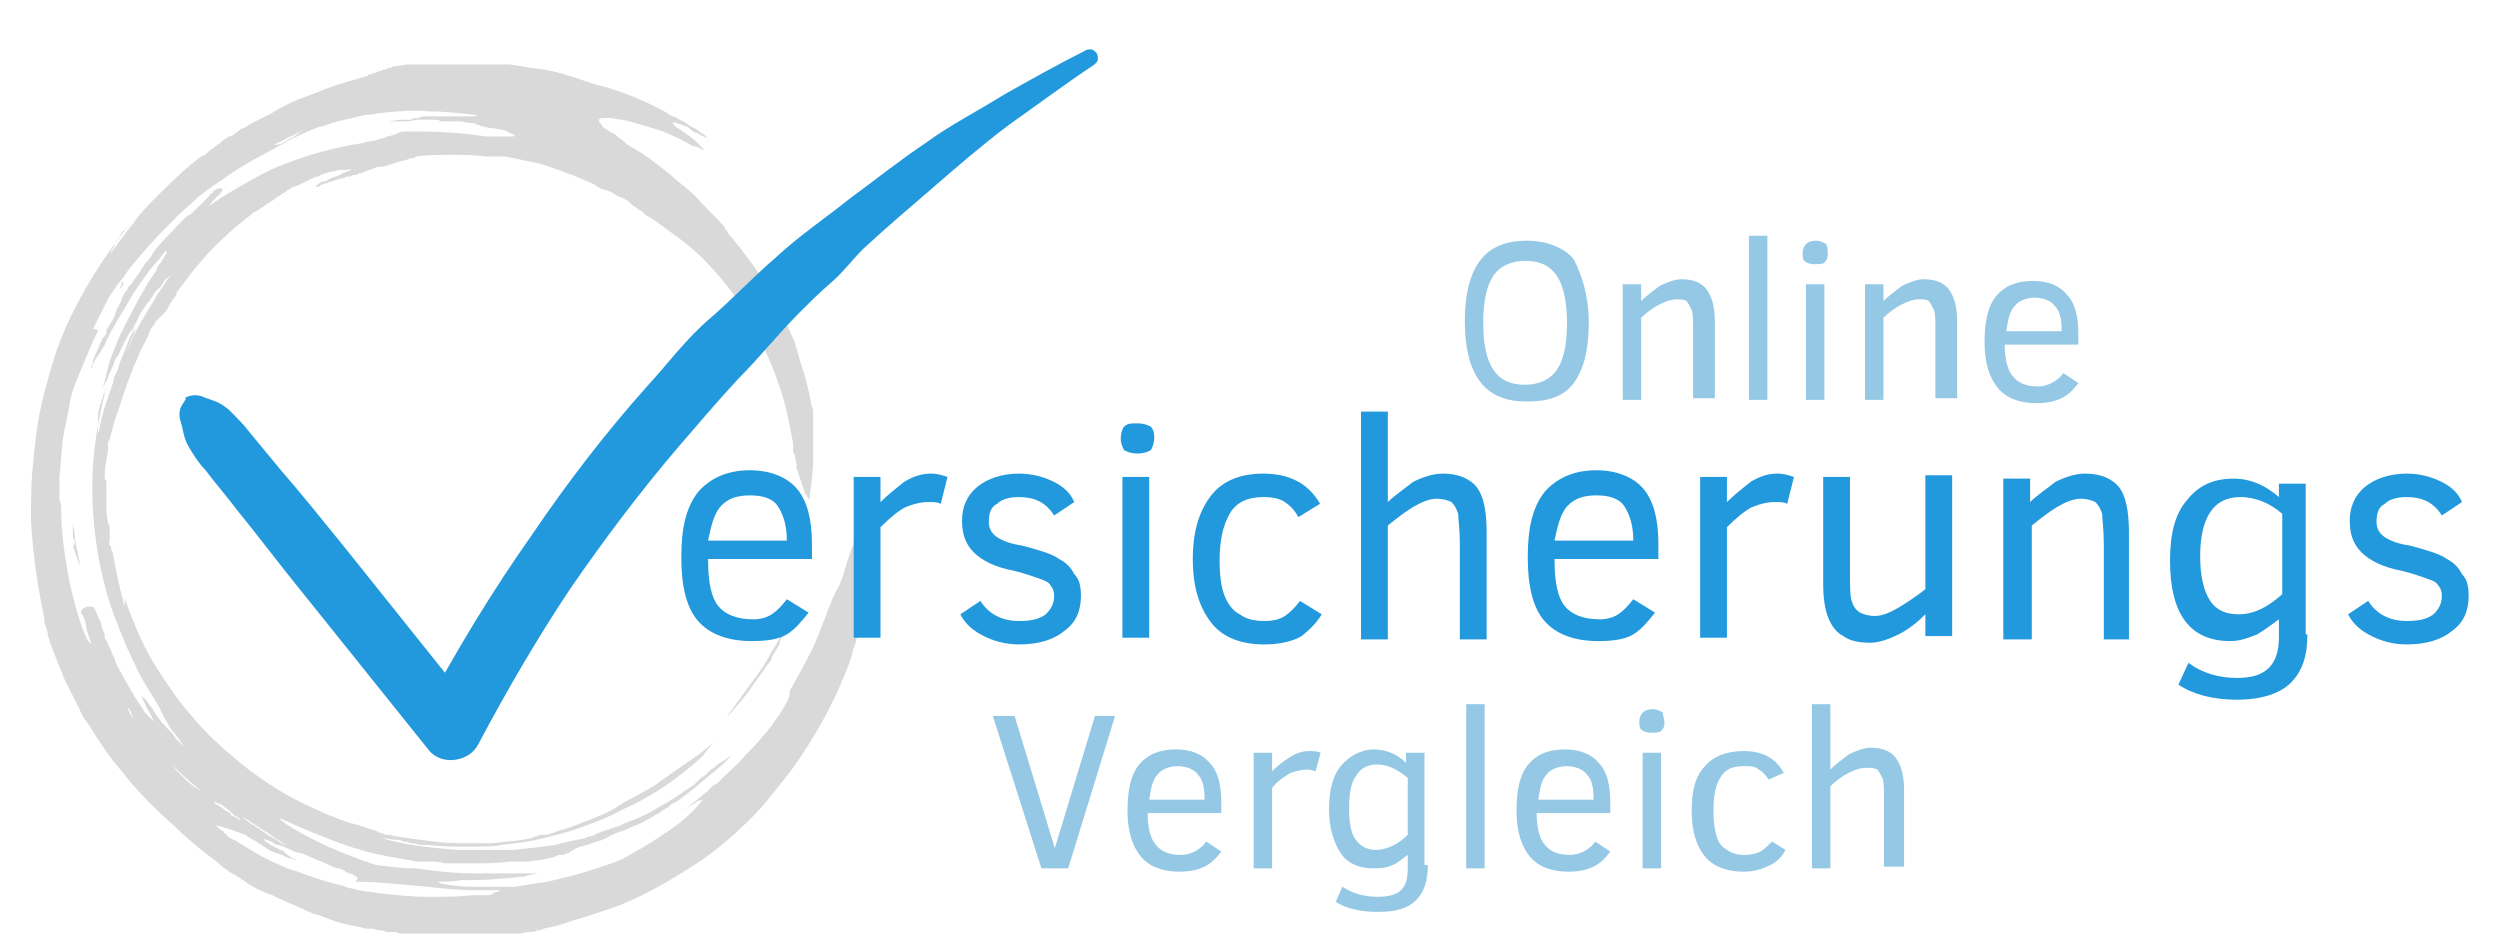 <?xml version="1.0" encoding="UTF-8" standalone="no"?>
<!-- Generator: Adobe Illustrator 29.4.0, SVG Export Plug-In . SVG Version: 9.03 Build 0)  -->

<svg
   version="1.0"
   id="Ebene_1"
   x="0px"
   y="0px"
   viewBox="0 0 149.265 56.696"
   xml:space="preserve"
   width="149.265"
   height="56.696"
   xmlns:xlink="http://www.w3.org/1999/xlink"
   xmlns="http://www.w3.org/2000/svg"
   xmlns:svg="http://www.w3.org/2000/svg"><defs
   id="defs275" />
<style
   type="text/css"
   id="style2">
	.st0{fill:#FFFFFF;}
	.st1{clip-path:url(#SVGID_00000163764582599173319650000004056957733954906006_);}
	.st2{fill:#D9D9D9;}
	.st3{clip-path:url(#SVGID_00000183216470401095727930000010158711029780875649_);}
	.st4{fill:#2299DD;}
	.st5{fill:#94C8E5;}
</style>
<rect
   x="1.4210855e-14"
   y="0"
   class="st0"
   width="149.265"
   height="56.696"
   id="rect4"
   style="stroke-width:0.153" />
<rect
   x="0"
   y="0"
   class="st0"
   width="149.265"
   height="56.696"
   id="rect6"
   style="stroke-width:0.153" />
<g
   id="g18"
   transform="translate(-175.65,-221.253)">
	<defs
   id="defs9">
		<rect
   id="SVGID_1_"
   x="176.9"
   y="225.1"
   width="50"
   height="51.9" />
	</defs>
	<clipPath
   id="SVGID_00000116923579715009235610000005601355634141795515_">
		<use
   xlink:href="#SVGID_1_"
   style="overflow:visible"
   id="use11"
   x="0"
   y="0"
   width="100%"
   height="100%" />
	</clipPath>
	<g
   clip-path="url(#SVGID_00000116923579715009235610000005601355634141795515_)"
   id="g16">
		<path
   class="st2"
   d="m 183.3,263.5 c 0.1,0.1 0.2,0.3 0.2,0.4 0.1,0.1 0.1,0.2 0.1,0.2 0,0 0,0 -0.1,-0.1 0,0 -0.1,-0.1 -0.1,-0.2 0,0 -0.1,-0.1 -0.1,-0.3 l -0.2,-0.3 c 0,0.1 0.1,0.2 0.2,0.3 z m 8.7,-33.6 c 0.4,-0.2 0.8,-0.4 1.2,-0.6 0.2,-0.1 0.4,-0.2 0.6,-0.3 0.2,-0.1 0.4,-0.2 0.6,-0.3 -0.2,0.1 -0.4,0.2 -0.6,0.3 -0.1,0.1 -0.2,0.1 -0.3,0.2 -0.1,0.1 -0.2,0.1 -0.3,0.2 -0.4,0.2 -0.8,0.5 -1.2,0.7 0.6,-0.3 1.1,-0.6 1.6,-0.8 0.1,0 0.1,-0.1 0.2,-0.1 0.1,0 0.1,-0.1 0.2,-0.1 0.1,0 0.2,-0.1 0.3,-0.1 0.2,-0.1 0.4,-0.2 0.6,-0.2 0.8,-0.3 1.3,-0.4 1.8,-0.5 0.4,-0.1 0.7,-0.2 1,-0.2 0.2,0 0.5,-0.1 0.7,-0.1 1,-0.1 1.9,-0.2 2.8,-0.1 0.9,0 1.8,0.1 2.7,0.2 0.2,0 0.3,0.1 0.1,0.1 -0.1,0 -0.3,0 -0.4,0 -0.1,0 -0.3,0 -0.4,0 -0.1,0 -0.3,0 -0.4,0 -0.1,0 -0.2,0 -0.4,0 -0.2,0 -0.4,0 -0.7,0 -0.2,0 -0.4,0 -0.6,0 -0.2,0 -0.3,0 -0.5,0.1 -0.2,0 -0.3,0 -0.4,0.1 -0.1,0 -0.1,0 -0.2,0 -0.1,0 -0.1,0 -0.2,0 -0.1,0 -0.2,0 -0.3,0 -0.7,0.1 -0.7,0.2 -0.4,0.1 0.1,0 0.2,0 0.3,0 0.1,0 0.2,0 0.3,0 0.2,0 0.5,0 0.8,-0.1 0.1,0 0.3,0 0.4,0 0.1,0 0.2,0 0.3,0 0.2,0 0.3,0 0.4,0 0.1,0 0.2,0 0.4,0.1 0.1,0 0.2,0 0.2,0 0.1,0 0.2,0 0.3,0 0.1,0 0.2,0 0.3,0 0.1,0 0.2,0 0.3,0 0.2,0 0.4,0.1 0.7,0.1 0.1,0 0.2,0 0.3,0.1 0.1,0 0.2,0 0.3,0.1 0.2,0 0.4,0.1 0.6,0.1 0.2,0 0.4,0.1 0.6,0.1 0.2,0 0.3,0.1 0.5,0.2 0.3,0.1 0.4,0.2 0.1,0.2 -0.1,0 -0.1,0 -0.2,0 -0.1,0 -0.2,0 -0.3,0 -0.1,0 -0.3,0 -0.4,0 -0.1,0 -0.2,0 -0.3,0 -0.1,0 -0.2,0 -0.3,0 -1.4,-0.2 -2.8,-0.3 -4.2,-0.3 -0.1,0 -0.3,0 -0.5,0 -0.2,0 -0.4,0 -0.6,0.1 -0.2,0.1 -0.2,0.1 -0.6,0.2 0,0 -0.1,0 -0.2,0.1 -0.1,0 -0.2,0 -0.4,0.1 -0.1,0 -0.3,0.1 -0.5,0.1 -0.2,0 -0.3,0.1 -0.4,0.1 -0.8,0.1 -1.6,0.3 -2.4,0.5 -0.8,0.2 -1.6,0.5 -2.4,0.8 -0.8,0.3 -1.5,0.7 -2.2,1.1 -0.7,0.4 -1.4,0.8 -2.1,1.3 -0.2,0.1 0,0 0.2,-0.3 0.1,-0.1 0.2,-0.2 0.3,-0.3 0.1,-0.1 0.2,-0.2 0.2,-0.2 0,-0.1 0.1,-0.2 0,-0.2 0,0 -0.1,0 -0.2,0 0,0 -0.1,0 -0.2,0.1 -0.1,0 -0.1,0.1 -0.2,0.2 -0.1,0 -0.1,0.1 -0.2,0.2 -0.1,0.1 -0.2,0.2 -0.3,0.3 0,0 -0.1,0.1 -0.1,0.1 0,0 -0.1,0.1 -0.1,0.1 -0.1,0.1 -0.1,0.1 -0.2,0.2 -0.1,0.1 -0.2,0.1 -0.2,0.2 -0.1,0.1 -0.2,0.2 -0.3,0.2 -0.4,0.3 -0.7,0.7 -1.1,1.1 -0.4,0.4 -0.8,0.8 -1.1,1.3 -0.1,0.2 -0.3,0.4 -0.4,0.5 -0.1,0.2 -0.2,0.3 -0.3,0.5 -0.1,0.1 -0.2,0.3 -0.3,0.4 -0.1,0.1 -0.1,0.2 -0.2,0.3 0,0 -0.1,0.1 -0.1,0.1 0,0 -0.1,0.1 -0.1,0.1 0,0.1 -0.1,0.2 -0.1,0.2 -0.1,0.1 -0.1,0.2 -0.2,0.3 -0.1,0.2 -0.1,0.3 -0.2,0.5 -0.1,0.2 -0.2,0.3 -0.3,0.7 0,0.1 -0.1,0.1 -0.1,0.2 0,0.1 -0.1,0.1 -0.1,0.2 -0.1,0.1 -0.1,0.2 -0.2,0.3 -0.1,0.1 -0.1,0.2 -0.1,0.3 0,0.1 0,0.1 -0.1,0.2 0,0 0,0.1 -0.1,0.1 -0.2,0.4 -0.3,0.7 -0.4,0.9 -0.1,0.2 -0.2,0.4 -0.2,0.6 0,0.1 -0.1,0.2 -0.1,0.3 0,0.2 0.1,-0.2 0.2,-0.4 0.2,-0.4 0.3,-0.4 0.5,-0.8 0.1,-0.1 0.1,-0.2 0.2,-0.4 0.1,-0.2 0.2,-0.4 0.3,-0.6 0.3,-0.5 0.7,-1.2 1.3,-2.2 v 0 c 0.6,-0.9 1,-1.5 1.4,-1.9 0.2,-0.2 0.3,-0.4 0.4,-0.5 0.1,-0.1 0.2,-0.2 0.2,-0.2 0,0 0,0 0,0.1 0,0.1 -0.1,0.2 -0.2,0.4 -0.1,0.1 -0.1,0.2 -0.2,0.3 -0.1,0.1 -0.2,0.2 -0.2,0.4 -0.1,0.1 -0.2,0.3 -0.3,0.4 -0.1,0.2 -0.2,0.3 -0.3,0.5 -0.6,1 -1.1,2 -1.6,3 -0.2,0.5 -0.4,1 -0.6,1.5 0,0.1 -0.1,0.3 -0.1,0.4 0,0.1 -0.1,0.3 -0.1,0.4 0,0.1 -0.1,0.3 -0.1,0.4 0,0.1 -0.1,0.3 -0.1,0.4 0,-0.1 0.1,-0.1 0.1,-0.2 0,-0.1 0.1,-0.1 0.1,-0.2 0.1,-0.1 0.1,-0.3 0.2,-0.5 0.1,-0.1 0.1,-0.3 0.2,-0.4 0,-0.1 0.1,-0.2 0.1,-0.3 0,-0.1 0.1,-0.2 0.2,-0.3 0.2,-0.5 0.5,-1.1 1,-1.9 0.3,-0.6 0.6,-1.1 0.9,-1.4 0.1,-0.2 0.2,-0.3 0.3,-0.5 0.1,-0.1 0.2,-0.2 0.3,-0.3 0.1,-0.1 0.2,-0.2 0.2,-0.3 0.1,-0.1 0.1,-0.2 0.2,-0.2 0.1,-0.1 0.1,-0.1 0.2,-0.2 0,0 0.1,-0.1 0.1,-0.1 0,0 0.1,-0.1 0.1,-0.1 0,0 0,0 -0.1,0.1 -0.1,0.1 -0.2,0.3 -0.3,0.4 -0.2,0.4 -0.6,0.8 -0.7,1.1 -0.3,0.5 -0.7,1.1 -1,1.7 -0.2,0.3 -0.3,0.6 -0.4,0.8 -0.1,0.2 -0.2,0.4 -0.3,0.6 -0.2,0.4 -0.4,0.9 -0.6,1.3 -0.1,0.2 -0.2,0.4 -0.2,0.6 0,0.1 -0.1,0.2 -0.1,0.3 0,0.1 -0.1,0.2 -0.1,0.3 -0.3,0.8 -0.5,1.5 -0.6,2.1 0,0.2 -0.1,0.3 -0.1,0.3 0,0 0,0 0,0 0,0 0,-0.1 0,-0.2 0,-0.1 0,-0.2 0,-0.3 0,-0.1 0,-0.2 0,-0.4 0,-0.2 0,-0.4 0.1,-0.6 0,-0.1 0,-0.2 0.1,-0.3 0,-0.1 0,-0.2 0.1,-0.3 0,-0.1 0,-0.2 0.1,-0.3 0.1,-0.1 0,-0.2 0.1,-0.3 -0.4,1.5 -0.7,3.1 -0.8,4.7 -0.1,1.6 0,3.2 0.2,4.6 0.1,0.8 0.3,1.7 0.5,2.5 0.2,0.8 0.5,1.7 0.8,2.4 0.3,0.8 0.6,1.5 0.9,2.1 0.3,0.7 0.6,1.2 0.9,1.7 0.5,0.8 0.7,1.1 0.8,1.4 0.1,0.1 0.1,0.2 0.2,0.4 0.1,0.1 0.2,0.3 0.3,0.5 0.3,0.4 0.8,1 0.8,1.1 0,0 -0.1,-0.1 -0.4,-0.4 0,0 -0.1,-0.1 -0.1,-0.1 0,-0.1 -0.1,-0.1 -0.1,-0.2 -0.1,-0.1 -0.1,-0.1 -0.2,-0.2 -0.1,-0.1 -0.1,-0.1 -0.2,-0.2 -0.3,-0.3 -0.6,-0.7 -0.9,-1.2 -0.1,-0.1 -0.2,-0.3 -0.3,-0.4 -0.1,-0.1 -0.1,-0.2 -0.2,-0.2 -0.1,-0.1 -0.1,-0.1 -0.1,-0.1 0,0.1 0.2,0.4 0.3,0.7 0.2,0.3 0.5,0.9 0.4,0.8 0,0 -0.1,-0.1 -0.2,-0.2 -0.1,-0.1 -0.1,-0.1 -0.2,-0.2 -0.1,-0.1 -0.2,-0.2 -0.2,-0.3 -0.4,-0.5 -0.9,-1.4 -1.6,-2.7 0,-0.1 -0.1,-0.2 -0.1,-0.3 0,-0.1 -0.1,-0.2 -0.1,-0.2 -0.1,-0.2 -0.1,-0.3 -0.2,-0.5 -0.1,-0.1 -0.1,-0.3 -0.2,-0.4 -0.1,-0.1 -0.1,-0.2 -0.1,-0.4 -0.1,-0.2 -0.2,-0.4 -0.2,-0.6 -0.1,-0.2 -0.1,-0.3 -0.2,-0.4 0,-0.1 -0.1,-0.2 -0.1,-0.3 0,-0.1 -0.1,-0.1 -0.1,-0.2 0,-0.1 -0.1,-0.1 -0.1,-0.1 -0.3,-0.1 -0.5,0 -0.7,0.2 0,0 0,0 0,0 0,0 0,0 0,0.1 0,0.1 0,0.1 0.1,0.2 0.1,0.2 0.2,0.5 0.2,0.7 0,0.1 0.1,0.3 0.1,0.4 0,0.1 0.1,0.2 0.1,0.3 0,0.1 0.1,0.2 0.1,0.2 0,0 0,0.1 0,0.1 0,0 0,0 0,0 0,0 -0.1,-0.1 -0.2,-0.2 0,-0.1 -0.1,-0.1 -0.1,-0.2 0,-0.1 -0.1,-0.1 -0.1,-0.2 -0.4,-1 -0.7,-2.2 -0.9,-3.1 -0.3,-1.6 -0.5,-3 -0.5,-4.5 0,-0.2 -0.1,-0.3 -0.1,-0.5 0,-0.1 0,-0.2 0,-0.3 0,-0.1 0,-0.2 0,-0.3 0,-0.1 0,-0.2 0,-0.3 0,-0.1 0,-0.2 0,-0.4 0.1,-0.7 0.1,-1.5 0.2,-2.2 0.1,-0.7 0.3,-1.4 0.4,-2.1 0.1,-0.7 0.4,-1.4 0.7,-2.1 0.3,-0.7 0.6,-1.5 1,-2.3 -0.1,-0.1 -0.2,-0.1 -0.3,-0.1 0.3,-0.6 0.6,-1.2 0.9,-1.8 0.3,-0.5 0.6,-0.9 1,-1.4 0.3,-0.5 0.7,-0.9 1.2,-1.5 0.6,-0.7 1.3,-1.4 2,-2.1 0.4,-0.4 0.8,-0.7 1.2,-1.1 0.4,-0.3 0.9,-0.7 1.4,-1 0.4,-0.3 1,-0.7 1.7,-1.1 0.7,-0.4 1.5,-0.8 2.2,-1.2 -0.2,0.1 -0.5,0.2 -0.7,0.2 z m 9.2,44.3 c 0.9,0.1 1.9,0.2 2.7,0.2 0.1,0 0.3,0 0.4,0 0.1,0 0.2,0 0.3,0 0.2,0 0.4,0 0.5,0 0.1,0 0.2,0 0.3,0 0.1,0 0.1,0 0.1,0 0,0 0,0 -0.1,0.1 -0.1,0 -0.2,0 -0.3,0.1 -0.1,0.1 -0.3,0.1 -0.5,0.1 -0.1,0 -0.2,0 -0.3,0 -0.1,0 -0.3,0 -0.4,0 -0.9,0.1 -1.8,0.1 -2.7,0.1 -0.9,0 -1.8,-0.1 -2.8,-0.2 -0.2,0 -0.5,-0.1 -0.7,-0.1 -0.2,0 -0.5,-0.1 -0.7,-0.1 -0.2,-0.1 -0.5,-0.1 -0.7,-0.2 -0.2,-0.1 -0.5,-0.1 -0.7,-0.2 -0.9,-0.2 -1.8,-0.6 -2.8,-0.9 -0.2,-0.1 -0.7,-0.3 -1.3,-0.6 -0.6,-0.3 -1.2,-0.7 -1.7,-1 -0.1,-0.1 -0.2,-0.1 -0.4,-0.2 -0.1,-0.1 -0.2,-0.1 -0.2,-0.2 -0.1,-0.1 -0.2,-0.1 -0.2,-0.2 -0.2,-0.1 -0.3,-0.2 -0.4,-0.3 -0.1,-0.1 -0.2,-0.1 -0.2,-0.1 0.5,0.1 1.1,0.3 1.9,0.6 0,0 0.1,0.1 0.3,0.2 0.2,0.1 0.5,0.3 0.8,0.5 0.2,0.1 0.3,0.2 0.5,0.3 0.1,0 0.2,0.1 0.3,0.1 0.1,0 0.2,0.1 0.3,0.1 0.2,0.1 0.3,0.2 0.5,0.2 0.1,0 0.2,0.1 0.2,0.1 0.1,0 0.2,0.1 0.2,0.1 -0.2,-0.2 -0.5,-0.3 -0.7,-0.5 -0.1,-0.1 -0.2,-0.2 -0.3,-0.2 -0.1,0 -0.1,-0.1 -0.2,-0.1 l -0.2,-0.1 c -0.2,-0.1 -1,-0.6 -0.4,-0.4 0.2,0.1 0.3,0.1 0.4,0.2 0.1,0.1 0.2,0.1 0.3,0.1 0.2,0.1 0.3,0.1 0.3,0.1 0.1,0 0,-0.1 -0.3,-0.3 -0.1,-0.1 -0.3,-0.2 -0.5,-0.3 -0.1,-0.1 -0.2,-0.1 -0.3,-0.2 -0.1,-0.1 -0.2,-0.1 -0.3,-0.2 -0.1,-0.1 -0.2,-0.1 -0.3,-0.2 -0.1,-0.1 -0.2,-0.1 -0.3,-0.2 -0.2,-0.1 -0.4,-0.3 -0.5,-0.4 0.5,0.3 0.9,0.6 1.4,0.9 0.2,0.1 0.4,0.3 0.6,0.4 0.1,0.1 0.2,0.1 0.3,0.2 0.1,0.1 0.2,0.1 0.3,0.2 0.8,0.4 1.4,0.7 1.9,0.9 0.3,0.1 0.5,0.2 0.7,0.3 0.2,0.1 0.4,0.2 0.6,0.2 0.2,0.1 0.3,0.1 0.4,0.2 0.1,0.1 0.2,0.1 0.3,0.1 0.3,0.2 0.4,0.2 0.4,0.3 0,0.1 -0.1,0.1 -0.1,0.2 1.6,0 2.9,0.2 4.3,0.3 z m -12.3,-4.9 c 0.2,0.2 0.4,0.3 0.5,0.4 0.1,0.1 0.1,0.1 0.2,0.2 0.1,0.1 0.1,0.1 0.2,0.1 0.2,0.2 0.3,0.2 0.2,0.2 0,0 -0.1,0 -0.2,-0.1 -0.1,0 -0.1,-0.1 -0.2,-0.1 -0.1,0 -0.2,-0.1 -0.2,-0.2 -0.2,-0.1 -0.4,-0.2 -0.6,-0.4 -0.1,0 -0.1,-0.1 -0.2,-0.1 -0.1,0 -0.1,-0.1 -0.2,-0.2 -0.1,-0.1 -0.1,-0.1 -0.2,-0.2 -0.1,-0.1 -0.2,-0.1 -0.2,-0.2 -0.3,-0.2 -0.5,-0.3 -0.8,-0.5 -0.5,-0.4 -0.9,-0.8 -1.3,-1.3 0.7,0.7 1.5,1.4 2.3,2 0.1,0.2 0.4,0.3 0.7,0.4 z m -5.8,-11.8 c 0,-0.1 -0.1,-0.2 -0.1,-0.4 0,-0.1 -0.1,-0.2 -0.1,-0.4 0,-0.1 -0.1,-0.2 -0.1,-0.4 0,-0.1 -0.1,-0.3 -0.1,-0.4 -0.1,-0.5 -0.2,-1 -0.3,-1.5 0,-0.1 0,-0.2 -0.1,-0.3 0,-0.1 0,-0.2 -0.1,-0.3 -0.1,-0.1 0,-0.2 0,-0.3 0,-0.1 0,-0.2 0,-0.3 0,-0.1 0,-0.2 0,-0.2 0,-0.1 0,-0.1 0,-0.2 0,-0.1 0,-0.2 -0.1,-0.3 0,-0.1 -0.1,-0.5 -0.1,-1 0,-0.1 0,-0.2 0,-0.3 0,-0.1 0,-0.2 0,-0.3 0,-0.2 0,-0.4 0,-0.6 0,-0.3 0,-0.5 -0.1,-0.4 0,0 0,0.1 0,0.2 0,0.1 0,0.2 0,0.3 0,0.3 0,0.7 0,1.2 0,0.1 0,0.1 0,0 0,-0.1 0,-0.3 0,-0.5 0,-0.1 0,-0.2 0,-0.3 0,-0.1 0,-0.2 0,-0.4 0,-0.1 0,-0.1 0,-0.2 0,-0.1 0,-0.1 0,-0.2 0,-0.1 0,-0.2 0,-0.3 0,-0.5 0.1,-1 0.2,-1.5 0,-0.1 0,-0.1 0,-0.2 0,-0.1 0,-0.1 0,-0.2 0,-0.1 0,-0.2 0.1,-0.3 0,-0.2 0.1,-0.3 0.1,-0.4 0.1,-0.4 0.2,-0.8 0.5,-1.6 0.1,-0.4 0.3,-0.9 0.5,-1.5 0.1,-0.2 0.1,-0.3 0.2,-0.5 0.1,-0.2 0.1,-0.4 0.2,-0.5 0.2,-0.4 0.3,-0.8 0.6,-1.3 0,-0.1 0.1,-0.1 0.1,-0.2 0,-0.1 0.1,-0.1 0.1,-0.2 0,-0.1 0.1,-0.2 0.1,-0.3 0.1,-0.2 0.2,-0.3 0.2,-0.3 0.1,-0.1 0.1,-0.1 0.1,-0.2 0,0 0.1,-0.1 0.1,-0.1 0.1,-0.1 0.1,-0.1 0.2,-0.2 0.1,-0.1 0.2,-0.2 0.3,-0.3 0.1,-0.1 0.2,-0.3 0.3,-0.5 0.1,-0.1 0.1,-0.2 0.2,-0.3 0.1,-0.1 0.2,-0.2 0.2,-0.4 0.4,-0.5 0.8,-1.1 1.5,-1.9 0.7,-0.8 1.6,-1.7 2.9,-2.7 0.1,-0.1 0.2,-0.2 0.3,-0.2 0.1,-0.1 0.2,-0.1 0.3,-0.2 0.2,-0.1 0.4,-0.3 0.6,-0.4 0.2,-0.1 0.4,-0.3 0.6,-0.4 0.1,-0.1 0.2,-0.1 0.3,-0.2 0.1,-0.1 0.2,-0.1 0.3,-0.2 0.1,0 0.1,-0.1 0.2,-0.1 0.1,0 0.2,-0.1 0.3,-0.1 0.2,-0.1 0.4,-0.2 0.6,-0.3 0.2,-0.1 0.4,-0.2 0.5,-0.2 0.1,0 0.2,-0.1 0.2,-0.1 0.1,0 0.2,-0.1 0.3,-0.1 0.1,0 0.2,-0.1 0.4,-0.1 0.1,0 0.3,-0.1 0.4,-0.1 0.1,0 0.1,0 0.2,0 0.1,0 0.1,0 0.2,0 0.2,0 0.3,-0.1 0.3,0 0,0 -0.2,0.1 -0.5,0.2 -0.1,0.1 -0.2,0.1 -0.4,0.2 -0.1,0 -0.2,0.1 -0.3,0.1 -0.2,0.1 -0.3,0.2 -0.5,0.2 -0.1,0 -0.1,0.1 -0.2,0.1 0,0 -0.1,0.1 -0.1,0.1 -0.1,0 -0.1,0.1 -0.1,0.1 0,0 0,0 0.1,0 0.1,0 0.1,0 0.2,-0.1 0.1,0 0.2,-0.1 0.3,-0.1 0.1,0 0.2,-0.1 0.3,-0.1 0.1,0 0.2,-0.1 0.3,-0.1 0.1,0 0.2,-0.1 0.4,-0.1 0.1,0 0.1,0 0.2,-0.1 0.1,0 0.1,0 0.2,0 0.1,0 0.2,-0.1 0.3,-0.1 0.1,0 0.2,0 0.3,-0.1 0.2,0 0.3,-0.1 0.3,-0.1 0.1,0 0.2,-0.1 0.3,-0.1 0.1,0 0.2,-0.1 0.3,-0.1 0.2,-0.1 0.3,-0.1 0.5,-0.1 0.1,0 0.3,-0.1 0.4,-0.1 0.1,0 0.2,-0.1 0.3,-0.1 0.2,-0.1 0.4,-0.1 0.7,-0.2 0.1,0 0.2,-0.1 0.3,-0.1 0.1,0 0.2,0 0.3,-0.1 0.7,-0.1 1.4,-0.1 2.2,-0.1 0.6,0 1.3,0 1.9,0.1 0,0 0.1,0 0.1,0 0,0 0.1,0 0.1,0 0.1,0 0.2,0 0.3,0 0.1,0 0.2,0 0.3,0 0.1,0 0.2,0 0.4,0 0.5,0.1 1,0.2 1.5,0.3 0.5,0.1 0.9,0.2 1.4,0.4 0.9,0.3 1.6,0.6 2.3,0.9 0.2,0.1 0.3,0.2 0.5,0.3 l 0.3,0.1 c 0.1,0 0.2,0.1 0.3,0.1 0.2,0.1 0.3,0.2 0.5,0.3 0.1,0 0.2,0.1 0.3,0.1 0.1,0.1 0.2,0.1 0.3,0.2 0,0 0.1,0.1 0.1,0.1 0,0 0.1,0.1 0.1,0.1 0.1,0.1 0.2,0.1 0.3,0.2 0.1,0.1 0.2,0.1 0.3,0.2 0,0 0.1,0.1 0.1,0.1 0,0 0.1,0.1 0.1,0.1 0.4,0.2 0.8,0.5 1.2,0.8 1,0.7 2,1.5 2.7,2.3 1.4,1.5 2.4,3.1 3.2,4.9 0.3,0.7 0.6,1.3 0.8,2 0.5,1.3 0.7,2.6 0.9,3.6 0,0.1 0,0.1 0,0.2 0,0.1 0,0.1 0,0.2 0,0.1 0,0.2 0.1,0.3 0,0.2 0.1,0.4 0.1,0.6 0,0.2 0,0.3 0.1,0.4 0,0.1 0,0.2 0.1,0.3 0,0.1 0,0.2 0.1,0.3 0,0.1 0,0.2 0.1,0.3 0,0.1 0,0.2 0.1,0.3 0,0.1 0,0.2 0.1,0.2 0.1,0.3 0.2,0.4 0.2,0 0.1,-0.7 0.2,-1.4 0.2,-2.3 0,-0.1 0,-0.1 0,-0.2 0,-0.1 0,-0.1 0,-0.2 0,-0.1 0,-0.2 0,-0.3 0,-0.1 0,-0.2 0,-0.3 0,-0.1 0,-0.2 0,-0.4 0,-0.1 0,-0.2 0,-0.4 0,-0.1 0,-0.3 0,-0.4 0,-0.1 0,-0.3 0,-0.4 0,-0.1 0,-0.3 -0.1,-0.4 -0.1,-0.6 -0.2,-1.1 -0.4,-1.8 -0.2,-0.6 -0.4,-1.3 -0.6,-2 -0.3,-0.7 -0.6,-1.4 -1,-2.2 -0.4,-0.8 -0.9,-1.5 -1.4,-2.3 -0.3,-0.4 -0.6,-0.8 -0.9,-1.2 -0.2,-0.2 -0.3,-0.4 -0.5,-0.6 -0.1,-0.1 -0.2,-0.2 -0.2,-0.3 -0.1,-0.1 -0.2,-0.2 -0.2,-0.3 -0.6,-0.7 -1.2,-1.2 -1.7,-1.8 -0.5,-0.5 -1.1,-0.9 -1.5,-1.3 -0.5,-0.4 -0.9,-0.7 -1.3,-1 -0.2,-0.1 -0.4,-0.3 -0.6,-0.4 -0.2,-0.1 -0.3,-0.2 -0.5,-0.3 -0.2,-0.1 -0.3,-0.2 -0.4,-0.3 -0.1,-0.1 -0.3,-0.2 -0.4,-0.3 -0.1,-0.1 -0.2,-0.2 -0.3,-0.2 -0.1,-0.1 -0.2,-0.1 -0.3,-0.2 -0.2,-0.1 -0.3,-0.2 -0.4,-0.4 -0.1,-0.1 -0.1,-0.1 -0.1,-0.2 0,0 0.1,-0.1 0.2,-0.1 0.1,0 0.3,0 0.5,0 0.2,0 0.4,0.1 0.7,0.1 0.5,0.1 1.1,0.3 1.8,0.5 0.7,0.2 1.4,0.5 2.1,0.9 0.2,0.1 0.3,0.2 0.5,0.2 0.2,0.1 0.3,0.1 0.4,0.2 0.1,0 0.1,0 0,-0.1 0,0 -0.1,-0.1 -0.2,-0.2 -0.1,-0.1 -0.2,-0.2 -0.3,-0.3 -0.4,-0.3 -0.8,-0.6 -1,-0.7 -0.1,-0.1 -0.2,-0.1 -0.2,-0.2 -0.1,-0.1 -0.1,-0.1 -0.1,-0.1 0,-0.1 0.3,0 0.8,0.2 0.1,0 0.2,0.1 0.3,0.2 0.1,0.1 0.3,0.2 0.4,0.2 0.1,0.1 0.3,0.2 0.4,0.2 0.1,0.1 0.2,0.1 0.2,0.1 0,0 -0.1,-0.1 -0.2,-0.2 -0.1,-0.1 -0.2,-0.1 -0.3,-0.2 -0.1,-0.1 -0.3,-0.2 -0.5,-0.3 -0.1,-0.1 -0.2,-0.1 -0.3,-0.2 -0.1,-0.1 -0.2,-0.1 -0.4,-0.2 -0.1,-0.1 -0.3,-0.2 -0.4,-0.2 -0.2,-0.1 -0.3,-0.2 -0.5,-0.3 -0.7,-0.4 -1.6,-0.8 -2.7,-1.2 -0.1,0 -0.3,-0.1 -0.6,-0.2 -0.1,0 -0.3,-0.1 -0.4,-0.1 -0.1,0 -0.3,-0.1 -0.4,-0.1 -0.6,-0.2 -1.2,-0.4 -1.5,-0.5 -0.6,-0.2 -1.4,-0.4 -2.4,-0.5 -1,-0.2 -2.1,-0.3 -3.1,-0.3 -1,0 -1.9,0 -2.5,0 -0.2,0 -0.3,0 -0.4,0 -0.1,0 -0.2,0 -0.2,0 -0.1,0 -0.1,0 0,0 0,0 0,0 -0.1,0 -0.1,0 -0.2,0 -0.4,0 -0.2,0 -0.3,0 -0.6,0.1 -0.2,0 -0.4,0.1 -0.7,0.1 -0.1,0 -0.2,0 -0.3,0.1 -0.1,0 -0.2,0 -0.3,0.1 -0.1,0 -0.2,0 -0.3,0.1 -0.1,0 -0.2,0 -0.3,0.1 -0.1,0 -0.2,0 -0.3,0.1 -0.1,0 -0.2,0 -0.2,0.1 -0.2,0 -0.3,0.1 -0.4,0.1 -1.1,0.3 -2,0.6 -2.7,0.9 -0.8,0.3 -1.4,0.5 -1.9,0.8 -0.1,0 -0.1,0.1 -0.2,0.1 -0.1,0 -0.1,0.1 -0.2,0.1 -0.1,0.1 -0.2,0.1 -0.3,0.2 -0.2,0.1 -0.4,0.2 -0.6,0.3 -0.2,0.1 -0.4,0.2 -0.6,0.3 -0.2,0.1 -0.3,0.2 -0.5,0.3 -0.1,0 -0.2,0.1 -0.5,0.3 -0.1,0.1 -0.2,0.2 -0.4,0.2 -0.1,0.1 -0.3,0.2 -0.4,0.3 -0.1,0.1 -0.3,0.2 -0.4,0.3 -0.1,0.1 -0.3,0.2 -0.4,0.3 -0.1,0.1 -0.2,0.2 -0.4,0.3 -0.1,0 -0.1,0.1 -0.2,0.1 0,0 -0.1,0.1 -0.1,0.1 -0.9,0.7 -1.6,1.4 -2.5,2.3 -0.4,0.4 -0.9,0.9 -1.3,1.5 -0.5,0.6 -0.9,1.2 -1.5,2 0.1,-0.1 0.2,-0.3 0.2,-0.4 0.1,-0.1 0.2,-0.2 0.2,-0.4 0.1,-0.2 0.3,-0.4 0.4,-0.6 0.1,-0.1 0.1,-0.2 0.2,-0.2 0.1,-0.1 0.1,-0.2 0.2,-0.2 0.1,-0.1 0.2,-0.3 0.3,-0.4 -1.4,1.7 -2.6,3.5 -3.6,5.5 -0.5,1 -0.9,2 -1.2,3 -0.3,1 -0.6,2.1 -0.8,3.1 -0.2,1.1 -0.3,2.1 -0.4,3.2 -0.1,1 -0.1,2.1 -0.1,3.1 0.1,2 0.4,4 0.8,5.9 0,0 0,0.1 0,0.2 0,0.1 0.1,0.2 0.1,0.3 0,0.1 0.1,0.2 0.1,0.4 0,0.1 0.1,0.3 0.1,0.4 0.2,0.6 0.5,1.3 0.7,1.8 0.2,0.6 0.5,1.1 0.8,1.7 l 0.1,0.2 0.1,0.2 c 0.1,0.1 0.1,0.3 0.2,0.4 0.1,0.3 0.3,0.5 0.5,0.8 0.6,1 1.3,2 2,2.8 0.6,0.8 1.2,1.4 1.8,2 0.6,0.6 1.2,1.1 1.7,1.6 1,0.9 1.8,1.5 2.1,1.7 0.1,0.1 0.3,0.3 0.6,0.5 0.1,0.1 0.3,0.2 0.5,0.3 0.1,0.1 0.2,0.1 0.3,0.2 0.1,0.1 0.2,0.1 0.3,0.2 0.4,0.3 1,0.6 1.6,0.8 0.6,0.3 1.3,0.6 2,0.9 0.1,0.1 0.3,0.1 0.4,0.2 0.1,0 0.3,0.1 0.4,0.1 0.3,0.1 0.5,0.2 0.8,0.3 0.5,0.2 1.1,0.3 1.6,0.4 0.1,0 0.3,0.1 0.4,0.1 h 0.2 0.2 c 0.1,0 0.3,0.1 0.4,0.1 0.1,0 0.3,0 0.4,0.1 h 0.2 0.2 c 0.1,0 0.3,0 0.4,0.1 0.1,0 0.3,0 0.4,0.1 0.1,0 0.3,0 0.4,0 1.1,0.1 2.2,0.2 3.2,0.1 1,0 2,-0.1 3,-0.2 0.3,0 0.5,-0.1 0.8,-0.1 0.1,0 0.3,0 0.4,-0.1 0.1,0 0.3,0 0.4,-0.1 0.5,-0.1 1,-0.2 1.5,-0.4 1,-0.3 1.9,-0.6 2.8,-0.9 1.8,-0.7 3.3,-1.6 4.7,-2.5 1.4,-0.9 2.5,-1.9 3.5,-2.9 0.5,-0.5 0.9,-1 1.3,-1.5 0.4,-0.5 0.8,-1 1.1,-1.4 1.2,-1.7 2.3,-3.6 3.1,-5.6 0.2,-0.5 0.4,-1 0.5,-1.5 0.1,-0.2 0.2,-0.5 0.2,-0.8 0,-0.1 0.1,-0.3 0.1,-0.4 0,-0.1 0.1,-0.3 0.1,-0.4 0.2,-1 0.4,-2 0.5,-3 0,-0.1 0,-0.2 0,-0.4 0,-0.1 0,-0.1 0,-0.2 0,-0.1 0,-0.1 0,-0.2 0,-0.1 0,-0.3 0,-0.4 0,-0.1 0,-0.3 0,-0.4 0,-0.3 0,-0.5 0,-0.8 0,-0.2 0,-0.5 0,-0.7 0,-0.2 0,-0.4 0,-0.6 0,-0.2 0,-0.3 0,-0.4 0,-0.2 -0.1,-0.3 -0.1,-0.3 -0.1,0.3 -0.3,1 -0.5,1.8 0,0.2 -0.1,0.4 -0.2,0.6 -0.1,0.2 -0.1,0.4 -0.2,0.6 -0.1,0.2 -0.1,0.4 -0.2,0.6 -0.1,0.2 -0.1,0.4 -0.2,0.6 0,0.1 -0.1,0.3 -0.1,0.4 -0.1,0.2 -0.1,0.3 -0.2,0.5 0,0.1 -0.1,0.2 -0.1,0.2 0,0 -0.1,0.2 -0.1,0.2 -0.1,0.1 -0.1,0.3 -0.2,0.4 -0.1,0.2 -0.1,0.3 -0.2,0.5 -0.1,0.2 -0.2,0.5 -0.3,0.8 -0.2,0.4 -0.4,1.1 -0.8,1.9 -0.4,0.8 -0.9,1.7 -1.3,2.4 0,0.1 0,0.1 0,0.2 0,0.1 0,0.1 -0.1,0.3 0,0.1 -0.1,0.2 -0.2,0.4 -0.1,0.2 -0.2,0.3 -0.3,0.5 -0.3,0.4 -0.6,0.9 -1,1.3 -0.3,0.4 -0.7,0.8 -1.1,1.2 -0.3,0.4 -0.8,0.8 -1.2,1.2 -0.1,0.1 -0.2,0.2 -0.3,0.3 -0.1,0.1 -0.2,0.2 -0.3,0.2 -0.1,0.1 -0.2,0.1 -0.2,0.2 -0.1,0 -0.1,0.1 -0.1,0.1 -0.4,0.3 -0.8,0.7 -1.1,0.9 -0.3,0.3 -0.5,0.4 -0.4,0.3 0.2,-0.1 0.3,-0.2 0.5,-0.3 0.1,-0.1 0.2,-0.1 0.3,-0.2 0.2,-0.1 0.3,-0.1 0.3,-0.1 0,0 -0.2,0.3 -0.6,0.7 -0.4,0.4 -1,0.9 -1.8,1.4 -0.7,0.5 -1.6,1 -2.5,1.5 -1.6,0.6 -3,1 -4.4,1.3 -0.7,0.1 -1.3,0.2 -1.9,0.3 -0.1,0 -0.3,0 -0.4,0 -0.1,0 -0.3,0 -0.4,0 -0.1,0 -0.3,0 -0.4,0 -0.1,0 -0.3,0 -0.4,0 -1,0 -1.7,0 -2.2,-0.1 -0.3,0 -0.5,-0.1 -0.6,-0.1 -0.1,0 -0.2,-0.1 -0.2,-0.1 0,0 0.9,0 1.4,-0.1 0.8,0 1.6,0 2.5,-0.1 0.4,0 0.8,-0.1 1.2,-0.1 0.3,-0.1 0.9,-0.2 0.9,-0.2 -0.1,0 -0.3,0 -0.5,0 -0.1,0 -0.3,0 -0.5,0 -0.1,0 -0.2,0 -0.3,0 -0.1,0 -0.2,0 -0.4,0 -0.1,0 -0.3,0 -0.4,0 -0.2,0 -0.3,0 -0.5,0 -0.2,0 -0.4,0 -0.6,0 -0.2,0 -0.4,0 -0.7,0 -0.9,0 -2.1,-0.1 -3.4,-0.3 -0.8,0 -1.6,-0.1 -2.4,-0.2 -1.2,-0.4 -2.5,-0.9 -3.5,-1.4 -1,-0.5 -1.9,-1 -2.3,-1.4 -0.2,-0.1 0.5,0.2 1.4,0.6 1.2,0.5 2.4,1 3.5,1.3 0.6,0.2 1.2,0.3 1.7,0.4 0.6,0.1 1.1,0.2 1.7,0.3 0.1,0 0.3,0 0.4,0 0.1,0 0.3,0 0.4,0 0.3,0 0.5,0 0.8,0.1 0.1,0 0.2,0 0.4,0 0.1,0 0.2,0 0.4,0 0.2,0 0.5,0 0.7,0 0.9,0 1.7,0 2.3,-0.1 0.1,0 0.2,0 0.3,0 0.1,0 0.2,0 0.3,0 0.1,0 0.2,0 0.3,0 0.1,0 0.2,0 0.3,0 0.5,-0.1 1,-0.1 1.6,-0.3 0.1,-0.1 0.2,-0.1 0.4,-0.1 0.2,0 0.2,-0.1 0.3,-0.1 0.1,0 0.1,0 0.2,-0.1 0.1,0 0.1,-0.1 0.2,-0.1 0.1,-0.1 0.2,-0.1 0.4,-0.2 0.2,0 0.3,-0.1 0.4,-0.1 0.1,0 0.2,-0.1 0.3,-0.1 0.2,-0.1 0.4,-0.1 0.6,-0.2 0.2,-0.1 0.3,-0.1 0.4,-0.2 0.1,0 0.1,-0.1 0.2,-0.1 0.1,0 0.2,-0.1 0.2,-0.1 0.1,0 0.2,-0.1 0.3,-0.1 0.1,0 0.2,-0.1 0.3,-0.1 0.2,-0.1 0.4,-0.2 0.7,-0.3 0.5,-0.2 0.9,-0.5 1.3,-0.7 0,0 0.1,-0.1 0.3,-0.2 0.1,-0.1 0.2,-0.1 0.3,-0.2 0.1,-0.1 0.2,-0.2 0.3,-0.2 0.5,-0.3 1.1,-0.8 1.7,-1.3 0.6,-0.5 1.1,-0.9 1.4,-1.2 0.3,-0.3 0.4,-0.4 0.1,-0.2 -0.2,0.2 -0.3,0.2 -0.3,0.2 -0.1,0 -0.1,0.1 -0.3,0.2 -0.1,0.1 -0.2,0.2 -0.4,0.3 0,0 -0.1,0.1 -0.1,0.1 0,0 -0.1,0.1 -0.1,0.1 -0.1,0.1 -0.2,0.2 -0.4,0.3 -0.1,0.1 -0.1,0.1 -0.2,0.2 0,0 -0.1,0.1 -0.1,0.1 0,0 -0.1,0.1 -0.1,0.1 -0.1,0.1 -0.2,0.1 -0.3,0.2 -0.1,0.1 -0.2,0.1 -0.3,0.2 -0.4,0.3 -0.9,0.6 -1.6,1 -0.5,0.3 -0.9,0.5 -1.4,0.7 -0.1,0 -0.2,0.1 -0.3,0.1 -0.1,0 -0.1,0.1 -0.2,0.1 -0.1,0 -0.1,0 -0.2,0.1 -0.1,0 -0.2,0.1 -0.3,0.1 -0.1,0 -0.2,0.1 -0.3,0.1 -0.1,0 -0.2,0.1 -0.3,0.1 -0.1,0 -0.2,0.1 -0.3,0.1 -0.1,0 -0.2,0.1 -0.2,0.1 -0.1,0 -0.2,0 -0.2,0.1 -0.3,0.1 -0.5,0.1 -0.6,0.2 -0.5,0.1 -1.1,0.2 -1.8,0.4 -0.7,0.1 -1.5,0.2 -2.5,0.3 -0.1,0 -0.2,0 -0.4,0 -0.1,0 -0.2,0 -0.4,0 -0.3,0 -0.5,0 -0.8,0 -0.3,0 -0.6,0 -0.8,0 -0.1,0 -0.3,0 -0.4,0 -0.2,0 -0.3,0 -0.5,0 -1.2,-0.1 -2.6,-0.2 -4.2,-0.6 -0.3,-0.1 -0.3,-0.1 -0.2,-0.1 0.1,0 0.4,0.1 0.8,0.1 0.1,0 0.2,0 0.3,0.1 0.1,0 0.3,0 0.5,0.1 0.2,0 0.3,0 0.5,0.1 0.1,0 0.2,0 0.3,0 0.1,0 0.1,0 0.1,0 h 0.1 c 0.8,0.1 1.5,0.1 1.8,0.1 0.2,0 0.4,0 0.7,0 0.1,0 0.2,0 0.3,0 0.1,0 0.2,0 0.3,0 0.4,0 0.9,0 1.3,-0.1 0.9,-0.1 1.7,-0.2 2.5,-0.4 0.8,-0.2 1.6,-0.4 2.4,-0.7 0.8,-0.3 1.6,-0.6 2.3,-1 1.8,-0.8 3.4,-1.9 4.8,-3.2 0.2,-0.3 0.9,-1.1 0.5,-0.7 -0.2,0.2 -0.7,0.6 -1.3,1 -0.6,0.4 -1.3,0.9 -2,1.4 -0.1,0.1 -0.7,0.4 -1.2,0.7 -0.6,0.3 -1.1,0.6 -1.2,0.7 -0.7,0.4 -1.3,0.6 -1.8,0.8 -0.5,0.2 -1,0.4 -1.4,0.5 -0.1,0 -0.2,0.1 -0.3,0.1 -0.1,0 -0.2,0.1 -0.3,0.1 -0.2,0.1 -0.4,0.1 -0.6,0.1 -0.1,0 -0.2,0 -0.3,0.1 -0.1,0 -0.2,0 -0.3,0.1 -0.2,0 -0.4,0.1 -0.6,0.1 -0.6,0.1 -1.1,0.1 -1.7,0.2 -0.1,0 -0.3,0 -0.4,0 -0.2,0 -0.3,0 -0.5,0 -0.2,0 -0.3,0 -0.5,0 -0.2,0 -0.3,0 -0.5,0 -1.2,0 -2.5,-0.2 -3.8,-0.4 -0.2,0 -0.4,-0.1 -0.6,-0.1 -0.1,0 -0.2,0 -0.3,-0.1 -0.1,0 -0.2,0 -0.3,-0.1 -0.2,-0.1 -0.4,-0.1 -0.6,-0.2 -0.1,0 -0.2,-0.1 -0.3,-0.1 -0.1,0 -0.2,-0.1 -0.3,-0.1 -0.5,-0.1 -1,-0.3 -1.5,-0.5 -0.6,-0.2 -1.1,-0.5 -1.8,-0.8 -1.4,-0.7 -2.6,-1.5 -3.7,-2.4 -1.1,-0.9 -2.1,-1.8 -2.9,-2.8 -0.9,-1 -1.6,-2.1 -2.3,-3.2 -0.7,-1.2 -1.2,-2.4 -1.7,-3.8 v 0.5"
   id="path14" />
	</g>
</g>
<path
   class="st2"
   d="m 44.95,40.647 c 0.4,-0.5 0.8,-1.1 1.1,-1.7 0.4,-0.6 0.7,-1.2 0.9,-1.7 0,-0.1 0,0 0,0.2 -0.1,0.2 -0.1,0.4 -0.2,0.5 -0.1,0.2 -0.2,0.3 -0.2,0.5 -0.1,0.2 -0.2,0.3 -0.3,0.5 -0.1,0.2 -0.2,0.3 -0.2,0.4 0,0.1 -0.1,0.2 -0.2,0.3 -0.4,0.6 -0.8,1.1 -1.2,1.7 -0.4,0.5 -0.8,1 -1.3,1.5 0.6,-0.8 1.1,-1.5 1.6,-2.2"
   id="path20" />
<path
   class="st2"
   d="m 8.05,19.547 c 0,0.1 -0.1,0.3 -0.1,0.4 0,0 0.1,-0.2 0.2,-0.3 -0.2,0.4 -0.4,0.8 -0.5,1.1 -0.1,0.2 -0.2,0.4 -0.2,0.5 -0.1,0.2 -0.1,0.3 -0.2,0.5 -0.1,0.2 -0.2,0.4 -0.2,0.6 -0.1,0.2 -0.1,0.2 -0.1,0.3 0,0.1 0,0 0,0 0,-0.1 0,-0.2 0,-0.2 0,-0.1 0.1,-0.3 0.1,-0.4 l 0.1,-0.4 c 0.1,-0.2 0.2,-0.5 0.3,-0.7 0.2,-0.6 0.4,-1 0.6,-1.4 v 0"
   id="path22" />
<path
   class="st2"
   d="m 10.45,41.847 c -0.1,-0.1 -0.2,-0.2 -0.3,-0.3 -0.1,-0.1 -0.1,-0.2 -0.2,-0.3 -0.1,-0.1 -0.1,-0.2 -0.2,-0.3 -0.1,-0.2 -0.2,-0.3 -0.3,-0.5 0,0 0,0 0,0.1 0,0 0.1,0.1 0.2,0.2 0.1,0.1 0.1,0.2 0.2,0.3 0.1,0.1 0.1,0.2 0.2,0.2 0.1,0.1 0.2,0.2 0.2,0.3 0,0.2 0.1,0.3 0.2,0.3"
   id="path24" />
<path
   class="st2"
   d="m 8.05,19.447 c -0.1,0.1 -0.1,0.2 -0.2,0.3 -0.1,0.1 -0.1,0.2 -0.1,0.2 0,-0.1 0.2,-0.5 0.3,-0.8 0.1,-0.1 0.2,-0.3 0.2,-0.2 0,0.1 -0.2,0.4 -0.3,0.6 0.1,0 0.1,-0.1 0.1,-0.1"
   id="path26" />
<path
   class="st2"
   d="m 6.35,35.047 0.1,0.2 c 0,-0.1 -0.1,-0.2 -0.1,-0.3 0,-0.1 0,-0.2 0,-0.2 -0.1,-0.1 0,0.1 0,0.3 0.1,0 0.2,0.2 0.2,0.3 0,0.1 0.1,0.3 0.1,0.4 0,0.1 0.1,0.2 0.1,0.3 0,0 0,0.1 0,0.1 0,0 0,0 0,0 0,0 0,0 -0.1,-0.2 0,0 0,-0.1 -0.1,-0.2 0,-0.1 -0.1,-0.2 -0.1,-0.2 0,-0.1 0,-0.4 -0.1,-0.5"
   id="path28" />
<path
   class="st2"
   d="m 4.35,32.047 c 0,-0.9 0,-1.8 0,-2 0,0 0,0 0,0.1 0,0.1 0,0.1 0,0.2 0,0.1 0,0.2 0,0.3 0,0.1 0,0.2 0,0.3 0,0.1 0,0.2 0,0.3 0,0.2 0.1,0.4 0.1,0.5 0,0.4 0.1,0.9 0.2,1.3 0,0.2 0.1,0.4 0.1,0.5 0,0.1 0,0.2 0,0.2 0,0 -0.1,-0.3 -0.2,-0.6 -0.1,-0.2 -0.1,-0.3 -0.2,-0.5 0.2,-0.2 0.1,-0.4 0,-0.6"
   id="path30" />
<path
   class="st2"
   d="m 4.25,21.747 c -0.1,0.2 -0.1,0.3 -0.2,0.5 0,0.1 -0.1,0.3 -0.1,0.4 0,0.1 -0.1,0.2 -0.1,0.3 0,0.1 0,0.1 -0.1,0.2 0,0 0,-0.1 0,-0.3 0,-0.2 0.1,-0.4 0.1,-0.5 0.2,-0.3 0.3,-0.4 0.4,-0.6 0,-0.2 0,-0.3 0,-0.3 0.1,-0.1 0,0.1 0,0.3"
   id="path32" />
<path
   class="st2"
   d="m 7.35,16.747 c 0,0 0,0 0,0 0,0.1 0,0.2 0,0.3 -0.1,0.1 -0.2,0.2 -0.2,0.2 0,0 0,-0.1 0.1,-0.2 0,-0.1 0,-0.2 0.1,-0.3 0,0 0,0 0,0"
   id="path34" />
<path
   class="st2"
   d="m 18.65,51.047 c 0.7,0.2 1.5,0.3 2.2,0.3 -0.8,0 -1.5,-0.1 -2.2,-0.3"
   id="path36" />
<path
   class="st2"
   d="m 16.55,50.247 c 0.7,0.3 1.5,0.6 2.2,0.9 -0.1,0 -0.2,-0.1 -0.4,-0.1 -0.2,-0.1 -0.5,-0.1 -0.8,-0.2 -0.1,-0.1 -0.2,-0.1 -0.4,-0.2 -0.1,0 -0.1,-0.1 -0.2,-0.1 -0.1,0 -0.1,-0.1 -0.2,-0.1 0,-0.1 -0.1,-0.1 -0.2,-0.2"
   id="path38" />
<g
   id="g50"
   transform="translate(-175.65,-221.253)">
	<defs
   id="defs41">
		<rect
   id="SVGID_00000054957749209268640730000011573284101115655813_"
   x="186.2"
   y="224.1"
   width="55"
   height="42.6" />
	</defs>
	<clipPath
   id="SVGID_00000155836776068517918370000001015855223637972397_">
		<use
   xlink:href="#SVGID_00000054957749209268640730000011573284101115655813_"
   style="overflow:visible"
   id="use43"
   x="0"
   y="0"
   width="100%"
   height="100%" />
	</clipPath>
	<g
   clip-path="url(#SVGID_00000155836776068517918370000001015855223637972397_)"
   id="g48">
		<path
   class="st4"
   d="m 186.6,245.3 0.1,-0.1 c -0.3,0.3 -0.4,0.7 -0.3,1.1 0.2,0.6 0.2,1.1 0.5,1.6 0.3,0.5 0.6,1 1,1.4 0.6,0.8 1.3,1.6 1.9,2.4 1.3,1.6 2.5,3.2 3.8,4.8 l 7.7,9.6 c 0.8,0.9 2.4,0.6 2.9,-0.4 1.7,-3.2 3.5,-6.3 5.5,-9.3 2,-2.9 4.1,-5.7 6.4,-8.4 1.2,-1.4 2.4,-2.8 3.6,-4.1 1.3,-1.3 2.4,-2.7 3.7,-4 0.6,-0.6 1.2,-1.2 1.9,-1.8 0.7,-0.6 1.2,-1.3 1.9,-2 1.3,-1.2 2.7,-2.4 4.1,-3.6 1.5,-1.3 3,-2.6 4.6,-3.8 1.7,-1.2 3.3,-2.4 5.1,-3.6 0.1,-0.1 0.2,-0.2 0.2,-0.3 0,-0.1 0,-0.3 -0.1,-0.4 -0.1,-0.1 -0.2,-0.2 -0.3,-0.2 -0.1,0 -0.3,0 -0.4,0.1 -1.6,0.8 -3.2,1.7 -4.8,2.6 -1.6,1 -3.2,1.8 -4.7,2.9 -1.5,1 -3,2.2 -4.5,3.3 -1.5,1.2 -3,2.2 -4.4,3.5 -1.4,1.2 -2.6,2.5 -4,3.7 -1.4,1.2 -2.5,2.7 -3.7,4 -2.5,2.8 -4.8,5.8 -6.9,8.9 -2.4,3.4 -4.5,6.9 -6.5,10.6 l 2.9,-0.4 -7.6,-9.5 c -1.3,-1.6 -2.5,-3.1 -3.8,-4.6 l -1.9,-2.3 c -0.3,-0.4 -0.7,-0.8 -1.1,-1.2 -0.2,-0.2 -0.5,-0.4 -0.7,-0.5 -0.2,-0.1 -0.5,-0.2 -0.8,-0.3 -0.4,-0.2 -0.8,-0.2 -1.2,0 0.1,0.1 0,0.1 -0.1,0.3 z"
   id="path46" />
	</g>
</g>
<g
   id="g58"
   transform="translate(-175.65,-221.253)">
	<g
   transform="translate(196.709,183.826)"
   id="g56">
		<g
   id="g54">
			<path
   class="st5"
   d="m 73.8,56.7 c 0,1.6 -0.3,2.8 -0.9,3.6 -0.6,0.8 -1.5,1.1 -2.8,1.1 -1.3,0 -2.2,-0.4 -2.8,-1.2 -0.6,-0.8 -0.9,-2 -0.9,-3.6 0,-1.6 0.3,-2.8 0.9,-3.6 0.6,-0.8 1.5,-1.2 2.8,-1.2 1.2,0 2.2,0.4 2.8,1.1 0.5,1 0.9,2.2 0.9,3.8 z m -1.3,0 c 0,-1.2 -0.2,-2.2 -0.6,-2.8 -0.4,-0.6 -1,-0.9 -1.9,-0.9 -0.8,0 -1.5,0.3 -1.9,0.9 -0.4,0.6 -0.6,1.5 -0.6,2.8 0,1.3 0.2,2.2 0.6,2.8 0.4,0.6 1,0.9 1.9,0.9 0.8,0 1.5,-0.3 1.9,-0.9 0.4,-0.6 0.6,-1.5 0.6,-2.8 z"
   id="path52" />
		</g>
	</g>
</g>
<g
   id="g66"
   transform="translate(-175.65,-221.253)">
	<g
   transform="translate(203.437,183.826)"
   id="g64">
		<g
   id="g62">
			<path
   class="st5"
   d="m 73.3,61.3 v -4.1 c 0,-0.7 0,-1.1 -0.1,-1.3 -0.1,-0.2 -0.2,-0.4 -0.3,-0.5 -0.1,-0.1 -0.4,-0.1 -0.6,-0.1 -0.3,0 -0.6,0.1 -1,0.3 -0.4,0.2 -0.8,0.5 -1.1,0.8 v 4.9 h -1.1 v -6.9 h 1.1 v 1 c 0.3,-0.3 0.7,-0.6 1.1,-0.9 0.4,-0.2 0.9,-0.4 1.3,-0.4 0.7,0 1.2,0.2 1.5,0.6 0.3,0.4 0.5,1 0.5,1.9 v 4.6 h -1.3 z"
   id="path60" />
		</g>
	</g>
</g>
<g
   id="g74"
   transform="translate(-175.65,-221.253)">
	<g
   transform="translate(209.173,183.826)"
   id="g72">
		<g
   id="g70">
			<path
   class="st5"
   d="M 70.9,61.3 V 51.5 H 72 v 9.8 z"
   id="path68" />
		</g>
	</g>
</g>
<g
   id="g82"
   transform="translate(-175.65,-221.253)">
	<g
   transform="translate(211.778,183.826)"
   id="g80">
		<g
   id="g78">
			<path
   class="st5"
   d="m 73,52.6 c 0,0.3 -0.1,0.4 -0.2,0.5 -0.1,0.1 -0.3,0.1 -0.6,0.1 -0.3,0 -0.5,-0.1 -0.6,-0.2 -0.1,-0.1 -0.1,-0.3 -0.1,-0.5 0,-0.2 0.1,-0.4 0.2,-0.5 0.1,-0.1 0.3,-0.2 0.6,-0.2 0.3,0 0.4,0.1 0.6,0.2 0.1,0.2 0.1,0.4 0.1,0.6 z m -1.3,8.7 v -6.9 h 1.1 v 6.9 z"
   id="path76" />
		</g>
	</g>
</g>
<g
   id="g90"
   transform="translate(-175.65,-221.253)">
	<g
   transform="translate(214.303,183.826)"
   id="g88">
		<g
   id="g86">
			<path
   class="st5"
   d="m 76.9,61.3 v -4.1 c 0,-0.7 0,-1.1 -0.1,-1.3 -0.1,-0.2 -0.2,-0.4 -0.3,-0.5 -0.1,-0.1 -0.4,-0.1 -0.6,-0.1 -0.3,0 -0.6,0.1 -1,0.3 -0.4,0.2 -0.8,0.5 -1.1,0.8 v 4.9 h -1.1 v -6.9 h 1.1 v 1 c 0.3,-0.3 0.7,-0.6 1.1,-0.9 0.4,-0.2 0.9,-0.4 1.3,-0.4 0.7,0 1.2,0.2 1.5,0.6 0.3,0.4 0.5,1 0.5,1.9 v 4.6 h -1.3 z"
   id="path84" />
		</g>
	</g>
</g>
<g
   id="g98"
   transform="translate(-175.65,-221.253)">
	<g
   transform="translate(220.04,183.826)"
   id="g96">
		<g
   id="g94">
			<path
   class="st5"
   d="m 75.3,58 c 0,0.9 0.2,1.6 0.5,1.9 0.3,0.4 0.8,0.6 1.5,0.6 0.3,0 0.6,-0.1 0.8,-0.2 0.2,-0.1 0.5,-0.3 0.7,-0.6 l 0.9,0.6 c -0.3,0.4 -0.6,0.7 -1,0.9 -0.4,0.2 -0.9,0.3 -1.5,0.3 -1,0 -1.8,-0.3 -2.3,-0.9 -0.5,-0.6 -0.8,-1.5 -0.8,-2.7 0,-1.3 0.2,-2.2 0.7,-2.8 0.5,-0.6 1.2,-0.9 2.2,-0.9 0.9,0 1.6,0.3 2,0.8 0.5,0.5 0.7,1.3 0.7,2.4 V 58 Z m 3.4,-0.9 c 0,-0.6 -0.1,-1.1 -0.4,-1.4 -0.2,-0.3 -0.7,-0.5 -1.2,-0.5 -0.5,0 -1,0.2 -1.2,0.5 -0.3,0.3 -0.4,0.8 -0.5,1.5 h 3.3 z"
   id="path92" />
		</g>
	</g>
</g>
<g
   id="g102"
   transform="translate(-175.65,-221.253)">
	<g
   transform="translate(225.373,183.826)"
   id="g100">
	</g>
</g>
<g
   id="g110"
   transform="translate(-175.65,-221.253)">
	<g
   transform="translate(161.428,194.53)"
   id="g108">
		<g
   id="g106">
			<path
   class="st4"
   d="m 56.5,60.2 c 0,1.3 0.2,2.2 0.6,2.7 0.4,0.5 1.1,0.8 2.1,0.8 0.4,0 0.8,-0.1 1.1,-0.3 0.3,-0.2 0.6,-0.5 0.9,-0.9 l 1.3,0.8 c -0.4,0.5 -0.8,1 -1.3,1.3 -0.5,0.3 -1.2,0.4 -2.1,0.4 -1.4,0 -2.5,-0.4 -3.2,-1.2 -0.7,-0.8 -1,-2.1 -1,-3.8 0,-1.8 0.3,-3 1,-3.9 0.7,-0.8 1.7,-1.3 3.1,-1.3 1.2,0 2.2,0.4 2.8,1.1 0.6,0.7 0.9,1.8 0.9,3.3 v 0.9 H 56.5 Z M 61.2,59 c 0,-0.9 -0.2,-1.5 -0.5,-2 -0.3,-0.5 -0.9,-0.7 -1.7,-0.7 -0.8,0 -1.3,0.2 -1.7,0.6 -0.4,0.4 -0.6,1.1 -0.8,2.1 z"
   id="path104" />
		</g>
	</g>
</g>
<g
   id="g118"
   transform="translate(-175.65,-221.253)">
	<g
   transform="translate(168.821,194.53)"
   id="g116">
		<g
   id="g114">
			<path
   class="st4"
   d="m 63,56.8 c -0.2,-0.1 -0.4,-0.1 -0.7,-0.1 -0.5,0 -0.9,0.1 -1.4,0.3 -0.4,0.2 -0.9,0.6 -1.5,1.2 v 6.6 h -1.6 v -9.6 h 1.6 v 1.5 c 0.4,-0.4 0.9,-0.8 1.4,-1.2 0.5,-0.3 1,-0.5 1.6,-0.5 0.4,0 0.7,0.1 1,0.2 z"
   id="path112" />
		</g>
	</g>
</g>
<g
   id="g126"
   transform="translate(-175.65,-221.253)">
	<g
   transform="translate(174.088,194.53)"
   id="g124">
		<g
   id="g122">
			<path
   class="st4"
   d="m 66.1,62.3 c 0,0.9 -0.3,1.6 -1,2.1 -0.6,0.5 -1.5,0.8 -2.7,0.8 -0.8,0 -1.5,-0.2 -2.1,-0.5 -0.6,-0.3 -1.1,-0.7 -1.4,-1.3 l 1.2,-0.8 c 0.5,0.8 1.3,1.2 2.3,1.2 0.7,0 1.2,-0.1 1.6,-0.4 0.3,-0.3 0.5,-0.6 0.5,-1.1 0,-0.3 -0.1,-0.5 -0.2,-0.6 C 64.2,61.5 64,61.4 63.7,61.3 63.4,61.2 62.9,61 62.1,60.8 61,60.6 60.2,60.2 59.7,59.7 59.2,59.2 59,58.6 59,57.8 c 0,-0.8 0.3,-1.5 0.9,-2 0.6,-0.5 1.5,-0.8 2.5,-0.8 0.8,0 1.5,0.2 2.1,0.5 0.6,0.3 1,0.7 1.2,1.2 l -1.2,0.8 c -0.5,-0.8 -1.2,-1.1 -2.1,-1.1 -0.5,0 -1,0.1 -1.3,0.4 -0.4,0.2 -0.5,0.6 -0.5,1.1 0,0.4 0.2,0.7 0.5,0.9 0.3,0.2 0.8,0.4 1.5,0.5 1.1,0.3 1.8,0.5 2.2,0.8 0.4,0.2 0.7,0.5 0.9,0.9 0.3,0.3 0.4,0.7 0.4,1.3 z"
   id="path120" />
		</g>
	</g>
</g>
<g
   id="g134"
   transform="translate(-175.65,-221.253)">
	<g
   transform="translate(180.865,194.53)"
   id="g132">
		<g
   id="g130">
			<path
   class="st4"
   d="m 63.7,52.8 c 0,0.4 -0.1,0.6 -0.2,0.8 -0.2,0.1 -0.4,0.2 -0.8,0.2 -0.4,0 -0.6,-0.1 -0.8,-0.2 -0.1,-0.2 -0.2,-0.4 -0.2,-0.7 0,-0.3 0.1,-0.6 0.2,-0.7 0.2,-0.2 0.4,-0.2 0.8,-0.2 0.4,0 0.6,0.1 0.8,0.2 0.1,0.1 0.2,0.3 0.2,0.6 z m -1.9,12 v -9.6 h 1.6 v 9.6 z"
   id="path128" />
		</g>
	</g>
</g>
<g
   id="g142"
   transform="translate(-175.65,-221.253)">
	<g
   transform="translate(184.367,194.53)"
   id="g140">
		<g
   id="g138">
			<path
   class="st4"
   d="m 70.2,63.4 c -0.3,0.5 -0.7,0.9 -1.2,1.3 -0.5,0.3 -1.3,0.5 -2.2,0.5 -1.4,0 -2.5,-0.4 -3.2,-1.3 -0.7,-0.9 -1.1,-2.1 -1.1,-3.8 0,-1.7 0.4,-2.9 1.1,-3.8 0.7,-0.9 1.8,-1.3 3.1,-1.3 1.6,0 2.7,0.6 3.4,1.8 l -1.3,0.8 c -0.2,-0.4 -0.5,-0.7 -0.8,-0.9 -0.3,-0.2 -0.7,-0.3 -1.3,-0.3 -0.9,0 -1.6,0.3 -2,1 -0.4,0.7 -0.6,1.6 -0.6,2.8 0,0.9 0.1,1.6 0.3,2.1 0.2,0.5 0.5,0.9 0.9,1.1 0.4,0.3 0.9,0.4 1.5,0.4 0.5,0 0.9,-0.1 1.2,-0.3 0.3,-0.2 0.6,-0.5 0.9,-0.9 z"
   id="path136" />
		</g>
	</g>
</g>
<g
   id="g150"
   transform="translate(-175.65,-221.253)">
	<g
   transform="translate(191.412,194.53)"
   id="g148">
		<g
   id="g146">
			<path
   class="st4"
   d="m 71.4,64.8 v -5.6 c 0,-0.9 -0.1,-1.5 -0.1,-1.8 -0.1,-0.3 -0.2,-0.5 -0.4,-0.7 -0.2,-0.1 -0.5,-0.2 -0.9,-0.2 -0.4,0 -0.9,0.2 -1.4,0.5 -0.5,0.3 -1,0.7 -1.5,1.1 v 6.8 H 65.5 V 51.3 h 1.6 v 5.4 c 0.4,-0.4 1,-0.8 1.5,-1.2 0.6,-0.3 1.2,-0.5 1.8,-0.5 0.9,0 1.6,0.3 2,0.8 0.4,0.5 0.6,1.4 0.6,2.7 v 6.4 h -1.6 z"
   id="path144" />
		</g>
	</g>
</g>
<g
   id="g158"
   transform="translate(-175.65,-221.253)">
	<g
   transform="translate(199.366,194.53)"
   id="g156">
		<g
   id="g154">
			<path
   class="st4"
   d="m 69.1,60.2 c 0,1.3 0.2,2.2 0.6,2.7 0.4,0.5 1.1,0.8 2.1,0.8 0.4,0 0.8,-0.1 1.1,-0.3 0.3,-0.2 0.6,-0.5 0.9,-0.9 l 1.3,0.8 c -0.4,0.5 -0.8,1 -1.3,1.3 -0.5,0.3 -1.2,0.4 -2.1,0.4 -1.4,0 -2.5,-0.4 -3.2,-1.2 -0.7,-0.8 -1,-2.1 -1,-3.8 0,-1.8 0.3,-3 1,-3.9 0.7,-0.8 1.7,-1.3 3.1,-1.3 1.2,0 2.2,0.4 2.8,1.1 0.6,0.7 0.9,1.8 0.9,3.3 v 0.9 H 69.1 Z M 73.8,59 c 0,-0.9 -0.2,-1.5 -0.5,-2 -0.3,-0.5 -0.9,-0.7 -1.7,-0.7 -0.8,0 -1.3,0.2 -1.7,0.6 -0.4,0.4 -0.6,1.1 -0.8,2.1 z"
   id="path152" />
		</g>
	</g>
</g>
<g
   id="g166"
   transform="translate(-175.65,-221.253)">
	<g
   transform="translate(206.759,194.53)"
   id="g164">
		<g
   id="g162">
			<path
   class="st4"
   d="m 75.6,56.8 c -0.2,-0.1 -0.4,-0.1 -0.7,-0.1 -0.5,0 -0.9,0.1 -1.4,0.3 -0.4,0.2 -0.9,0.6 -1.5,1.2 v 6.6 H 70.4 V 55.2 H 72 v 1.5 c 0.4,-0.4 0.9,-0.8 1.4,-1.2 0.5,-0.3 1,-0.5 1.6,-0.5 0.4,0 0.7,0.1 1,0.2 z"
   id="path160" />
		</g>
	</g>
</g>
<g
   id="g174"
   transform="translate(-175.65,-221.253)">
	<g
   transform="translate(212.305,194.53)"
   id="g172">
		<g
   id="g170">
			<path
   class="st4"
   d="m 78.3,64.8 v -1.4 c -0.5,0.5 -1,0.9 -1.6,1.2 -0.6,0.3 -1.2,0.5 -1.7,0.5 -0.6,0 -1.2,-0.1 -1.6,-0.4 -0.4,-0.2 -0.7,-0.6 -0.9,-1.1 -0.2,-0.5 -0.3,-1.2 -0.3,-2 v -6.4 h 1.6 v 5.6 c 0,0.9 0,1.5 0.1,1.8 0.1,0.3 0.2,0.5 0.5,0.7 0.2,0.1 0.5,0.2 0.9,0.2 0.4,0 0.9,-0.2 1.4,-0.5 0.5,-0.3 1.1,-0.7 1.6,-1.1 v -6.8 h 1.6 v 9.6 h -1.6 z"
   id="path168" />
		</g>
	</g>
</g>
<g
   id="g182"
   transform="translate(-175.65,-221.253)">
	<g
   transform="translate(220.26,194.53)"
   id="g180">
		<g
   id="g178">
			<path
   class="st4"
   d="m 81,64.8 v -5.6 c 0,-0.9 -0.1,-1.5 -0.1,-1.8 -0.1,-0.3 -0.2,-0.5 -0.4,-0.7 -0.2,-0.1 -0.5,-0.2 -0.9,-0.2 -0.4,0 -0.9,0.2 -1.4,0.5 -0.5,0.3 -1,0.7 -1.5,1.1 v 6.8 H 75 v -9.6 h 1.6 v 1.4 c 0.4,-0.4 1,-0.8 1.5,-1.2 0.6,-0.3 1.2,-0.5 1.8,-0.5 0.9,0 1.6,0.3 2,0.8 0.4,0.5 0.6,1.4 0.6,2.7 v 6.4 H 81 Z"
   id="path176" />
		</g>
	</g>
</g>
<g
   id="g190"
   transform="translate(-175.65,-221.253)">
	<g
   transform="translate(228.214,194.53)"
   id="g188">
		<g
   id="g186">
			<path
   class="st4"
   d="m 85.2,64.6 c 0,1.3 -0.3,2.2 -1,2.9 -0.6,0.6 -1.7,1 -3.2,1 -1.4,0 -2.6,-0.3 -3.5,-0.9 l 0.6,-1.3 c 0.8,0.6 1.8,0.9 2.9,0.9 0.9,0 1.5,-0.2 1.9,-0.6 0.4,-0.4 0.6,-1 0.6,-1.8 v -1.1 c -0.4,0.3 -0.8,0.6 -1.3,0.9 -0.5,0.2 -1,0.4 -1.6,0.4 -1.2,0 -2.1,-0.4 -2.7,-1.2 -0.6,-0.8 -0.9,-2 -0.9,-3.6 0,-1.6 0.3,-2.8 1,-3.6 0.7,-0.9 1.6,-1.3 2.8,-1.3 1,0 1.9,0.4 2.7,1.1 v -0.8 h 1.6 v 9 z m -1.5,-7.2 c -0.8,-0.7 -1.7,-1 -2.5,-1 -0.8,0 -1.4,0.3 -1.8,0.9 -0.4,0.6 -0.6,1.5 -0.6,2.6 0,1.2 0.2,2.1 0.6,2.7 0.4,0.6 1,0.8 1.7,0.8 0.9,0 1.7,-0.4 2.6,-1.2 z"
   id="path184" />
		</g>
	</g>
</g>
<g
   id="g198"
   transform="translate(-175.65,-221.253)">
	<g
   transform="translate(236.243,194.53)"
   id="g196">
		<g
   id="g194">
			<path
   class="st4"
   d="m 86.8,62.3 c 0,0.9 -0.3,1.6 -1,2.1 -0.6,0.5 -1.5,0.8 -2.7,0.8 C 82.3,65.2 81.6,65 81,64.7 80.4,64.4 79.9,64 79.6,63.4 l 1.2,-0.8 c 0.5,0.8 1.3,1.2 2.3,1.2 0.7,0 1.2,-0.1 1.6,-0.4 0.3,-0.3 0.5,-0.6 0.5,-1.1 0,-0.3 -0.1,-0.5 -0.2,-0.6 -0.1,-0.2 -0.3,-0.3 -0.6,-0.4 -0.3,-0.1 -0.8,-0.3 -1.6,-0.5 -1.1,-0.2 -1.9,-0.6 -2.4,-1.1 -0.5,-0.5 -0.7,-1.1 -0.7,-1.9 0,-0.8 0.3,-1.5 0.9,-2 0.6,-0.5 1.5,-0.8 2.5,-0.8 0.8,0 1.5,0.2 2.1,0.5 0.6,0.3 1,0.7 1.2,1.2 l -1.2,0.8 c -0.5,-0.8 -1.2,-1.1 -2.1,-1.1 -0.5,0 -1,0.1 -1.3,0.4 -0.4,0.2 -0.5,0.6 -0.5,1.1 0,0.4 0.2,0.7 0.5,0.9 0.3,0.2 0.8,0.4 1.5,0.5 1.1,0.3 1.8,0.5 2.2,0.8 0.4,0.2 0.7,0.5 0.9,0.9 0.3,0.3 0.4,0.7 0.4,1.3 z"
   id="path192" />
		</g>
	</g>
</g>
<g
   id="g206"
   transform="translate(-175.65,-221.253)">
	<g
   transform="translate(175.928,204.797)"
   id="g204">
		<g
   id="g202">
			<path
   class="st5"
   d="M 63.5,68.3 H 61.9 L 59,59.2 h 1.3 l 2.4,7.9 2.4,-7.9 h 1.2 z"
   id="path200" />
		</g>
	</g>
</g>
<g
   id="g214"
   transform="translate(-175.65,-221.253)">
	<g
   transform="translate(181.669,204.797)"
   id="g212">
		<g
   id="g210">
			<path
   class="st5"
   d="m 62.5,65 c 0,0.9 0.2,1.6 0.5,1.9 0.3,0.4 0.8,0.6 1.5,0.6 0.3,0 0.6,-0.1 0.8,-0.2 0.2,-0.1 0.5,-0.3 0.7,-0.6 l 0.9,0.6 c -0.3,0.4 -0.6,0.7 -1,0.9 -0.4,0.2 -0.9,0.3 -1.5,0.3 -1,0 -1.8,-0.3 -2.3,-0.9 -0.5,-0.6 -0.8,-1.5 -0.8,-2.7 0,-1.3 0.2,-2.2 0.7,-2.8 0.5,-0.6 1.2,-0.9 2.2,-0.9 0.9,0 1.6,0.3 2,0.8 0.5,0.5 0.7,1.3 0.7,2.4 V 65 Z m 3.4,-0.9 c 0,-0.6 -0.1,-1.1 -0.4,-1.4 -0.2,-0.3 -0.7,-0.5 -1.2,-0.5 -0.5,0 -1,0.2 -1.2,0.5 -0.3,0.3 -0.4,0.8 -0.5,1.5 h 3.3 z"
   id="path208" />
		</g>
	</g>
</g>
<g
   id="g222"
   transform="translate(-175.65,-221.253)">
	<g
   transform="translate(187.001,204.797)"
   id="g220">
		<g
   id="g218">
			<path
   class="st5"
   d="m 67.2,62.5 c -0.1,0 -0.3,-0.1 -0.5,-0.1 -0.3,0 -0.7,0.1 -1,0.2 -0.3,0.2 -0.7,0.4 -1.1,0.9 v 4.8 h -1.1 v -6.9 h 1.1 v 1.1 c 0.3,-0.3 0.7,-0.6 1,-0.8 0.3,-0.2 0.7,-0.4 1.2,-0.4 0.3,0 0.5,0 0.7,0.1 z"
   id="path216" />
		</g>
	</g>
</g>
<g
   id="g230"
   transform="translate(-175.65,-221.253)">
	<g
   transform="translate(190.7,204.797)"
   id="g228">
		<g
   id="g226">
			<path
   class="st5"
   d="m 70.2,68.1 c 0,0.9 -0.2,1.6 -0.7,2.1 -0.5,0.5 -1.2,0.7 -2.3,0.7 -1,0 -1.9,-0.2 -2.5,-0.6 l 0.4,-0.9 c 0.6,0.4 1.3,0.6 2.1,0.6 0.6,0 1.1,-0.1 1.4,-0.4 0.3,-0.3 0.4,-0.7 0.4,-1.3 v -0.8 c -0.3,0.2 -0.6,0.5 -0.9,0.6 -0.4,0.2 -0.8,0.2 -1.2,0.2 -0.8,0 -1.5,-0.3 -1.9,-0.9 -0.4,-0.6 -0.7,-1.5 -0.7,-2.6 0,-1.1 0.2,-2 0.7,-2.6 0.5,-0.6 1.2,-1 2,-1 0.7,0 1.4,0.3 1.9,0.8 V 61.4 H 70 v 6.7 z M 69,62.9 c -0.6,-0.5 -1.2,-0.8 -1.8,-0.8 -0.6,0 -1,0.2 -1.3,0.7 -0.3,0.4 -0.4,1.1 -0.4,1.9 0,0.9 0.1,1.5 0.4,1.9 0.3,0.4 0.7,0.6 1.2,0.6 0.6,0 1.3,-0.3 1.9,-0.9 z"
   id="path224" />
		</g>
	</g>
</g>
<g
   id="g238"
   transform="translate(-175.65,-221.253)">
	<g
   transform="translate(196.491,204.797)"
   id="g236">
		<g
   id="g234">
			<path
   class="st5"
   d="m 66.7,68.3 v -9.8 h 1.1 v 9.8 z"
   id="path232" />
		</g>
	</g>
</g>
<g
   id="g246"
   transform="translate(-175.65,-221.253)">
	<g
   transform="translate(199.095,204.797)"
   id="g244">
		<g
   id="g242">
			<path
   class="st5"
   d="m 68.3,65 c 0,0.9 0.2,1.6 0.5,1.9 0.3,0.4 0.8,0.6 1.5,0.6 0.3,0 0.6,-0.1 0.8,-0.2 0.2,-0.1 0.5,-0.3 0.7,-0.6 l 0.9,0.6 c -0.3,0.4 -0.6,0.7 -1,0.9 -0.4,0.2 -0.9,0.3 -1.5,0.3 -1,0 -1.8,-0.3 -2.3,-0.9 -0.5,-0.6 -0.8,-1.5 -0.8,-2.7 0,-1.3 0.2,-2.2 0.7,-2.8 0.5,-0.6 1.2,-0.9 2.2,-0.9 0.9,0 1.6,0.3 2,0.8 0.5,0.5 0.7,1.3 0.7,2.4 V 65 Z m 3.4,-0.9 c 0,-0.6 -0.1,-1.1 -0.4,-1.4 -0.2,-0.3 -0.7,-0.5 -1.2,-0.5 -0.5,0 -1,0.2 -1.2,0.5 -0.3,0.3 -0.4,0.8 -0.5,1.5 h 3.3 z"
   id="path240" />
		</g>
	</g>
</g>
<g
   id="g254"
   transform="translate(-175.65,-221.253)">
	<g
   transform="translate(204.427,204.797)"
   id="g252">
		<g
   id="g250">
			<path
   class="st5"
   d="m 70.6,59.6 c 0,0.3 -0.1,0.4 -0.2,0.5 -0.1,0.1 -0.3,0.1 -0.6,0.1 -0.3,0 -0.5,-0.1 -0.6,-0.2 -0.1,-0.1 -0.1,-0.3 -0.1,-0.5 0,-0.2 0.1,-0.4 0.2,-0.5 0.1,-0.1 0.3,-0.2 0.6,-0.2 0.3,0 0.4,0.1 0.6,0.2 0,0.2 0.1,0.4 0.1,0.6 z m -1.3,8.7 v -6.9 h 1.1 v 6.9 z"
   id="path248" />
		</g>
	</g>
</g>
<g
   id="g262"
   transform="translate(-175.65,-221.253)">
	<g
   transform="translate(206.953,204.797)"
   id="g260">
		<g
   id="g258">
			<path
   class="st5"
   d="m 75.3,67.2 c -0.2,0.4 -0.5,0.7 -0.9,0.9 -0.4,0.2 -0.9,0.4 -1.6,0.4 -1,0 -1.8,-0.3 -2.3,-0.9 -0.5,-0.6 -0.8,-1.5 -0.8,-2.7 0,-1.2 0.2,-2.1 0.8,-2.7 0.5,-0.6 1.3,-0.9 2.3,-0.9 1.1,0 1.9,0.4 2.4,1.3 L 74.3,63 c -0.2,-0.3 -0.4,-0.5 -0.6,-0.6 -0.2,-0.2 -0.5,-0.2 -0.9,-0.2 -0.7,0 -1.1,0.2 -1.4,0.7 -0.3,0.5 -0.4,1.1 -0.4,2 0,0.7 0.1,1.2 0.2,1.5 0.1,0.4 0.3,0.6 0.6,0.8 0.3,0.2 0.6,0.3 1.1,0.3 0.4,0 0.7,-0.1 0.9,-0.2 0.2,-0.1 0.5,-0.4 0.7,-0.6 z"
   id="path256" />
		</g>
	</g>
</g>
<g
   id="g270"
   transform="translate(-175.65,-221.253)">
	<g
   transform="translate(212.033,204.797)"
   id="g268">
		<g
   id="g266">
			<path
   class="st5"
   d="m 76.1,68.3 v -4.1 c 0,-0.7 0,-1.1 -0.1,-1.3 -0.1,-0.2 -0.2,-0.4 -0.3,-0.5 -0.2,-0.1 -0.4,-0.1 -0.7,-0.1 -0.3,0 -0.6,0.1 -1,0.3 -0.4,0.2 -0.8,0.5 -1.1,0.8 v 4.9 h -1.1 v -9.8 h 1.1 v 3.9 c 0.3,-0.3 0.7,-0.6 1.1,-0.9 0.4,-0.2 0.9,-0.4 1.3,-0.4 0.7,0 1.2,0.2 1.5,0.6 0.3,0.4 0.5,1 0.5,1.9 v 4.6 h -1.2 z"
   id="path264" />
		</g>
	</g>
</g>
</svg>
